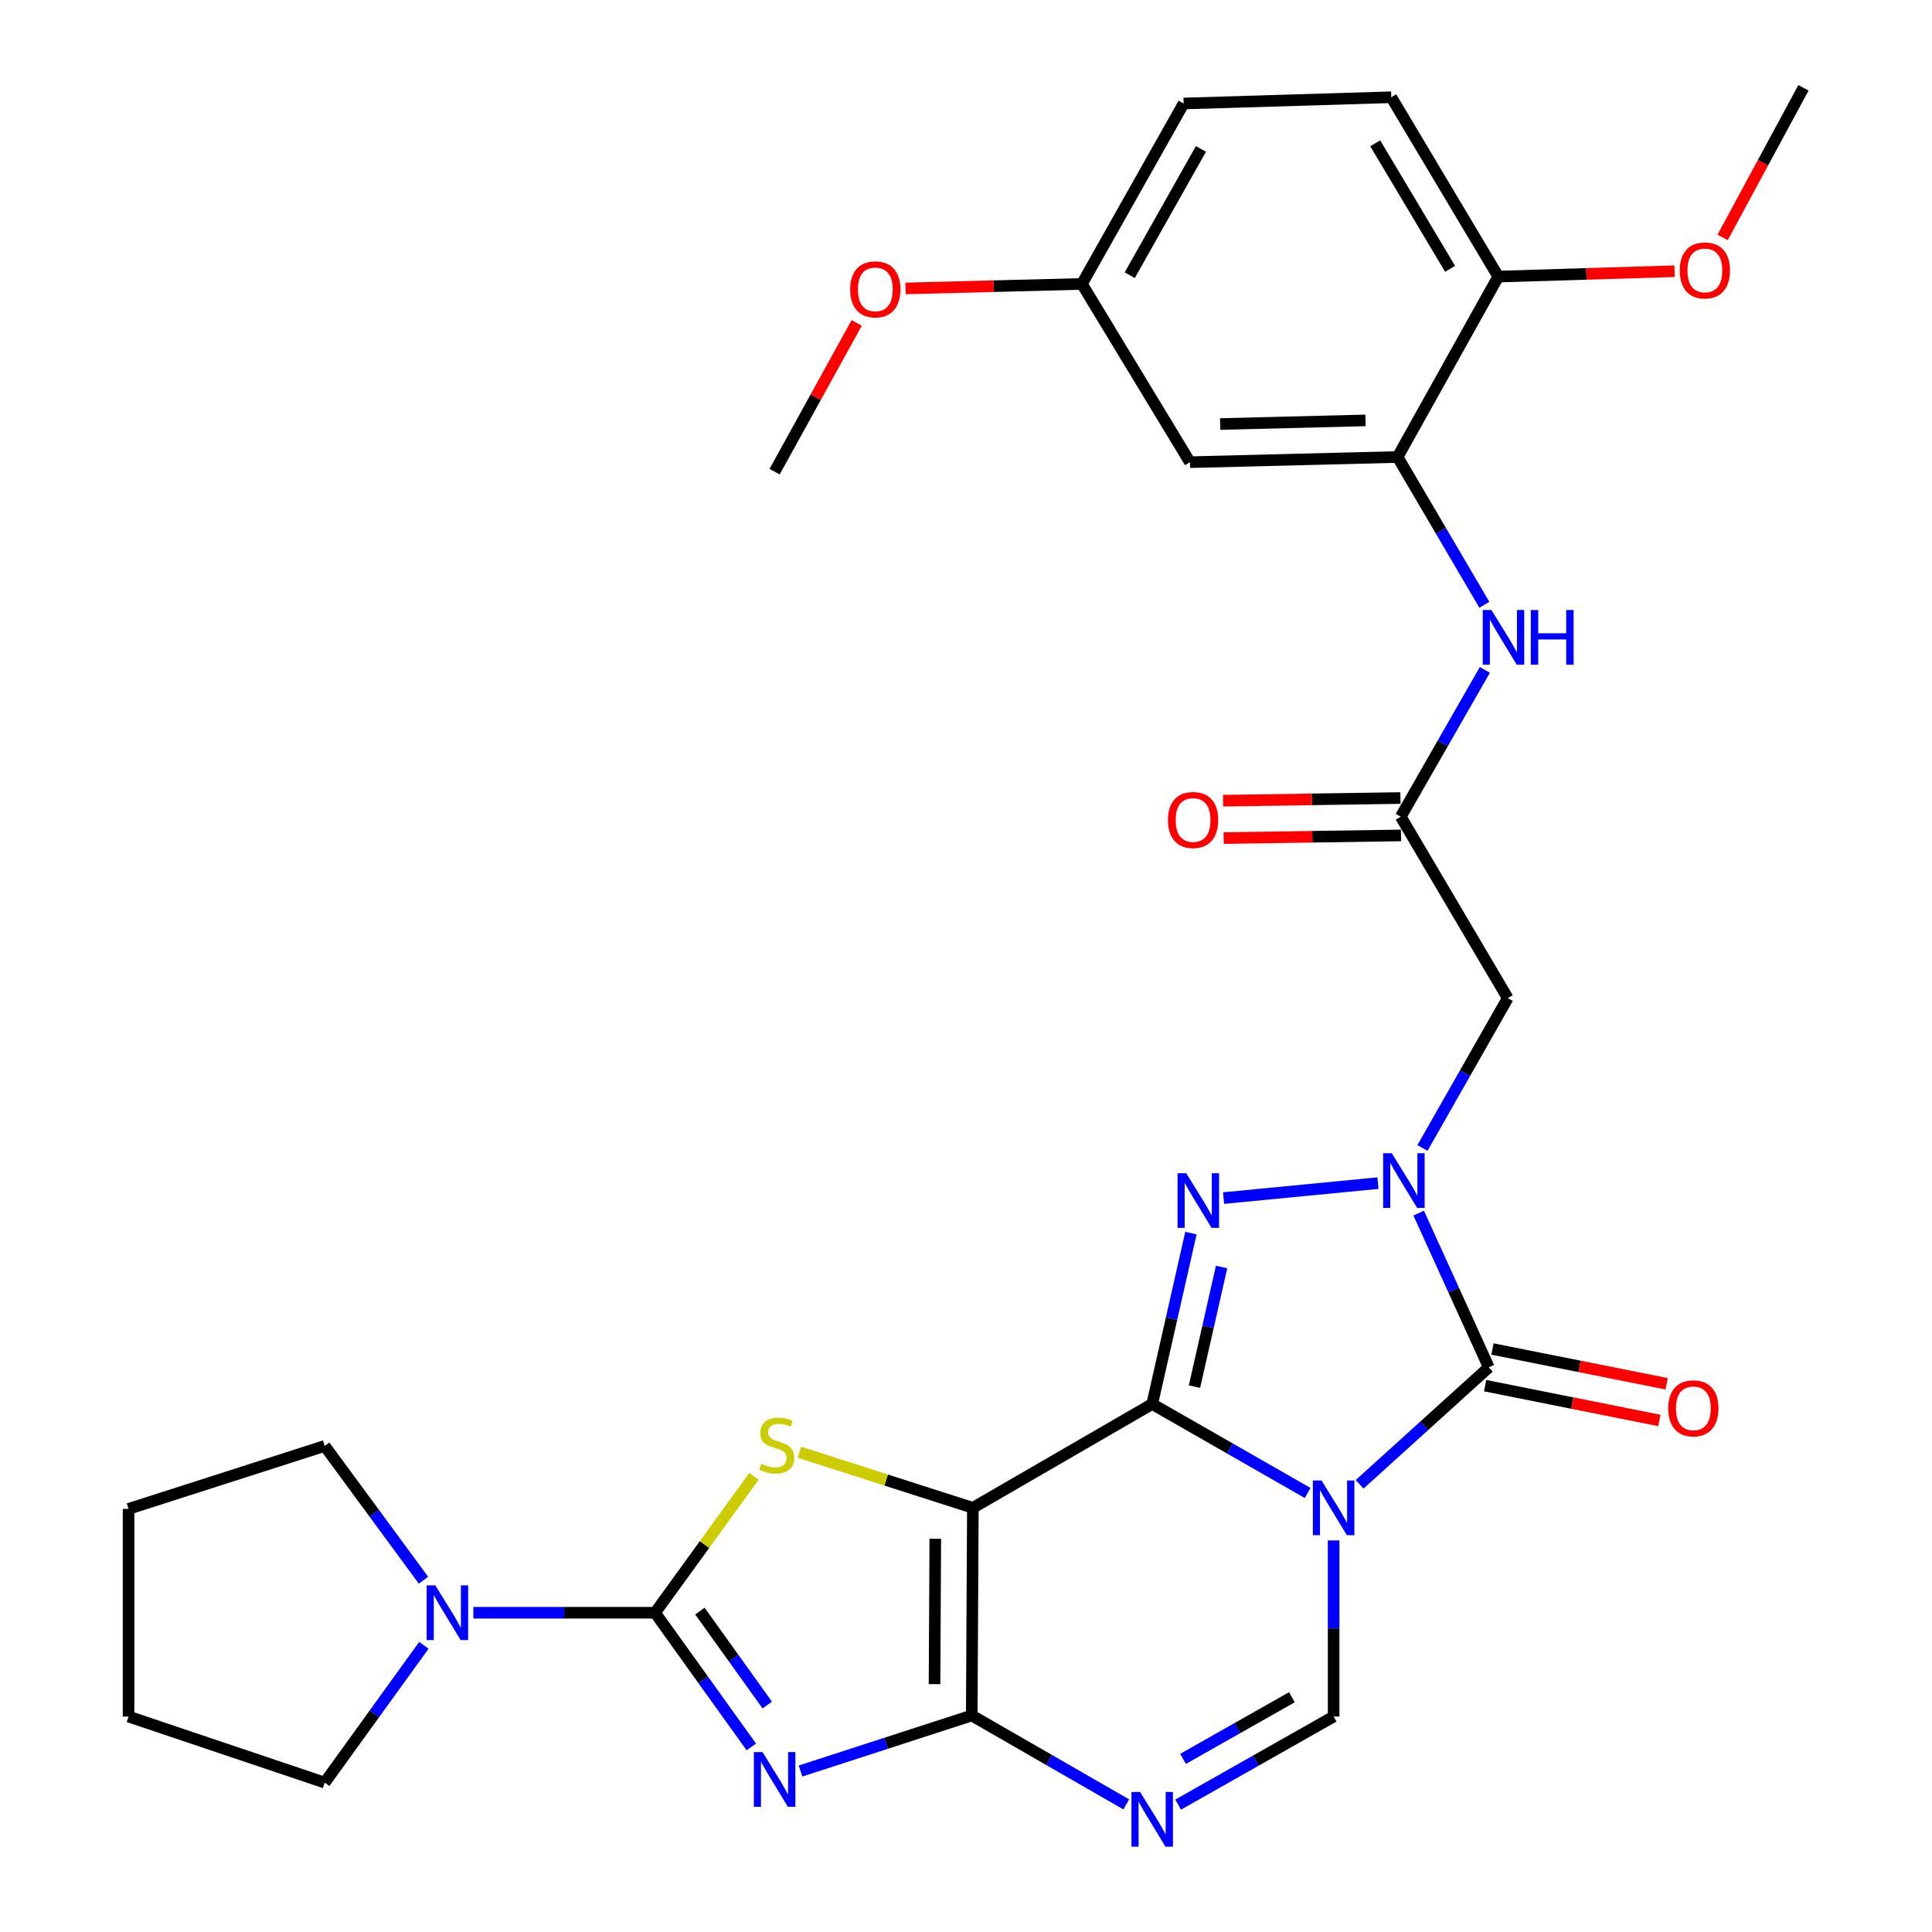 <?xml version='1.0' encoding='iso-8859-1'?>
<svg version='1.1' baseProfile='full'
              xmlns='http://www.w3.org/2000/svg'
                      xmlns:rdkit='http://www.rdkit.org/xml'
                      xmlns:xlink='http://www.w3.org/1999/xlink'
                  xml:space='preserve'
width='1000px' height='1000px' viewBox='0 0 1000 1000'>
<!-- END OF HEADER -->
<rect style='opacity:1.0;fill:#FFFFFF;stroke:none' width='1000' height='1000' x='0' y='0'> </rect>
<path class='bond-0' d='M 596.376,726.71 L 636.605,749.736' style='fill:none;fill-rule:evenodd;stroke:#000000;stroke-width:6px;stroke-linecap:butt;stroke-linejoin:miter;stroke-opacity:1' />
<path class='bond-0' d='M 636.605,749.736 L 676.835,772.762' style='fill:none;fill-rule:evenodd;stroke:#0000FF;stroke-width:6px;stroke-linecap:butt;stroke-linejoin:miter;stroke-opacity:1' />
<path class='bond-1' d='M 596.376,726.71 L 503.548,780.457' style='fill:none;fill-rule:evenodd;stroke:#000000;stroke-width:6px;stroke-linecap:butt;stroke-linejoin:miter;stroke-opacity:1' />
<path class='bond-5' d='M 596.376,726.71 L 606.4,682.485' style='fill:none;fill-rule:evenodd;stroke:#000000;stroke-width:6px;stroke-linecap:butt;stroke-linejoin:miter;stroke-opacity:1' />
<path class='bond-5' d='M 606.4,682.485 L 616.423,638.259' style='fill:none;fill-rule:evenodd;stroke:#0000FF;stroke-width:6px;stroke-linecap:butt;stroke-linejoin:miter;stroke-opacity:1' />
<path class='bond-5' d='M 618.257,717.721 L 625.274,686.763' style='fill:none;fill-rule:evenodd;stroke:#000000;stroke-width:6px;stroke-linecap:butt;stroke-linejoin:miter;stroke-opacity:1' />
<path class='bond-5' d='M 625.274,686.763 L 632.29,655.805' style='fill:none;fill-rule:evenodd;stroke:#0000FF;stroke-width:6px;stroke-linecap:butt;stroke-linejoin:miter;stroke-opacity:1' />
<path class='bond-6' d='M 703.728,768.279 L 737.166,738.001' style='fill:none;fill-rule:evenodd;stroke:#0000FF;stroke-width:6px;stroke-linecap:butt;stroke-linejoin:miter;stroke-opacity:1' />
<path class='bond-6' d='M 737.166,738.001 L 770.604,707.723' style='fill:none;fill-rule:evenodd;stroke:#000000;stroke-width:6px;stroke-linecap:butt;stroke-linejoin:miter;stroke-opacity:1' />
<path class='bond-10' d='M 690.279,797.318 L 690.279,842.903' style='fill:none;fill-rule:evenodd;stroke:#0000FF;stroke-width:6px;stroke-linecap:butt;stroke-linejoin:miter;stroke-opacity:1' />
<path class='bond-10' d='M 690.279,842.903 L 690.279,888.488' style='fill:none;fill-rule:evenodd;stroke:#000000;stroke-width:6px;stroke-linecap:butt;stroke-linejoin:miter;stroke-opacity:1' />
<path class='bond-2' d='M 503.548,780.457 L 502.978,887.929' style='fill:none;fill-rule:evenodd;stroke:#000000;stroke-width:6px;stroke-linecap:butt;stroke-linejoin:miter;stroke-opacity:1' />
<path class='bond-2' d='M 484.11,796.475 L 483.711,871.705' style='fill:none;fill-rule:evenodd;stroke:#000000;stroke-width:6px;stroke-linecap:butt;stroke-linejoin:miter;stroke-opacity:1' />
<path class='bond-8' d='M 503.548,780.457 L 458.663,766.063' style='fill:none;fill-rule:evenodd;stroke:#000000;stroke-width:6px;stroke-linecap:butt;stroke-linejoin:miter;stroke-opacity:1' />
<path class='bond-8' d='M 458.663,766.063 L 413.778,751.668' style='fill:none;fill-rule:evenodd;stroke:#CCCC00;stroke-width:6px;stroke-linecap:butt;stroke-linejoin:miter;stroke-opacity:1' />
<path class='bond-3' d='M 502.978,887.929 L 458.668,902.303' style='fill:none;fill-rule:evenodd;stroke:#000000;stroke-width:6px;stroke-linecap:butt;stroke-linejoin:miter;stroke-opacity:1' />
<path class='bond-3' d='M 458.668,902.303 L 414.358,916.678' style='fill:none;fill-rule:evenodd;stroke:#0000FF;stroke-width:6px;stroke-linecap:butt;stroke-linejoin:miter;stroke-opacity:1' />
<path class='bond-9' d='M 502.978,887.929 L 542.96,910.937' style='fill:none;fill-rule:evenodd;stroke:#000000;stroke-width:6px;stroke-linecap:butt;stroke-linejoin:miter;stroke-opacity:1' />
<path class='bond-9' d='M 542.96,910.937 L 582.942,933.945' style='fill:none;fill-rule:evenodd;stroke:#0000FF;stroke-width:6px;stroke-linecap:butt;stroke-linejoin:miter;stroke-opacity:1' />
<path class='bond-33' d='M 388.878,904.218 L 363.97,869.485' style='fill:none;fill-rule:evenodd;stroke:#0000FF;stroke-width:6px;stroke-linecap:butt;stroke-linejoin:miter;stroke-opacity:1' />
<path class='bond-33' d='M 363.97,869.485 L 339.061,834.752' style='fill:none;fill-rule:evenodd;stroke:#000000;stroke-width:6px;stroke-linecap:butt;stroke-linejoin:miter;stroke-opacity:1' />
<path class='bond-33' d='M 397.132,882.52 L 379.696,858.207' style='fill:none;fill-rule:evenodd;stroke:#0000FF;stroke-width:6px;stroke-linecap:butt;stroke-linejoin:miter;stroke-opacity:1' />
<path class='bond-33' d='M 379.696,858.207 L 362.26,833.894' style='fill:none;fill-rule:evenodd;stroke:#000000;stroke-width:6px;stroke-linecap:butt;stroke-linejoin:miter;stroke-opacity:1' />
<path class='bond-4' d='M 713.239,612.379 L 633.32,620.132' style='fill:none;fill-rule:evenodd;stroke:#0000FF;stroke-width:6px;stroke-linecap:butt;stroke-linejoin:miter;stroke-opacity:1' />
<path class='bond-11' d='M 736.257,594.201 L 758.333,555.414' style='fill:none;fill-rule:evenodd;stroke:#0000FF;stroke-width:6px;stroke-linecap:butt;stroke-linejoin:miter;stroke-opacity:1' />
<path class='bond-11' d='M 758.333,555.414 L 780.409,516.627' style='fill:none;fill-rule:evenodd;stroke:#000000;stroke-width:6px;stroke-linecap:butt;stroke-linejoin:miter;stroke-opacity:1' />
<path class='bond-32' d='M 734.298,627.893 L 752.451,667.808' style='fill:none;fill-rule:evenodd;stroke:#0000FF;stroke-width:6px;stroke-linecap:butt;stroke-linejoin:miter;stroke-opacity:1' />
<path class='bond-32' d='M 752.451,667.808 L 770.604,707.723' style='fill:none;fill-rule:evenodd;stroke:#000000;stroke-width:6px;stroke-linecap:butt;stroke-linejoin:miter;stroke-opacity:1' />
<path class='bond-17' d='M 768.708,717.212 L 813.794,726.218' style='fill:none;fill-rule:evenodd;stroke:#000000;stroke-width:6px;stroke-linecap:butt;stroke-linejoin:miter;stroke-opacity:1' />
<path class='bond-17' d='M 813.794,726.218 L 858.879,735.224' style='fill:none;fill-rule:evenodd;stroke:#FF0000;stroke-width:6px;stroke-linecap:butt;stroke-linejoin:miter;stroke-opacity:1' />
<path class='bond-17' d='M 772.499,698.235 L 817.584,707.241' style='fill:none;fill-rule:evenodd;stroke:#000000;stroke-width:6px;stroke-linecap:butt;stroke-linejoin:miter;stroke-opacity:1' />
<path class='bond-17' d='M 817.584,707.241 L 862.67,716.247' style='fill:none;fill-rule:evenodd;stroke:#FF0000;stroke-width:6px;stroke-linecap:butt;stroke-linejoin:miter;stroke-opacity:1' />
<path class='bond-7' d='M 339.061,834.752 L 364.666,799.438' style='fill:none;fill-rule:evenodd;stroke:#000000;stroke-width:6px;stroke-linecap:butt;stroke-linejoin:miter;stroke-opacity:1' />
<path class='bond-7' d='M 364.666,799.438 L 390.271,764.124' style='fill:none;fill-rule:evenodd;stroke:#CCCC00;stroke-width:6px;stroke-linecap:butt;stroke-linejoin:miter;stroke-opacity:1' />
<path class='bond-12' d='M 339.061,834.752 L 292.034,834.752' style='fill:none;fill-rule:evenodd;stroke:#000000;stroke-width:6px;stroke-linecap:butt;stroke-linejoin:miter;stroke-opacity:1' />
<path class='bond-12' d='M 292.034,834.752 L 245.006,834.752' style='fill:none;fill-rule:evenodd;stroke:#0000FF;stroke-width:6px;stroke-linecap:butt;stroke-linejoin:miter;stroke-opacity:1' />
<path class='bond-31' d='M 609.814,934.064 L 650.047,911.276' style='fill:none;fill-rule:evenodd;stroke:#0000FF;stroke-width:6px;stroke-linecap:butt;stroke-linejoin:miter;stroke-opacity:1' />
<path class='bond-31' d='M 650.047,911.276 L 690.279,888.488' style='fill:none;fill-rule:evenodd;stroke:#000000;stroke-width:6px;stroke-linecap:butt;stroke-linejoin:miter;stroke-opacity:1' />
<path class='bond-31' d='M 612.346,910.388 L 640.509,894.437' style='fill:none;fill-rule:evenodd;stroke:#0000FF;stroke-width:6px;stroke-linecap:butt;stroke-linejoin:miter;stroke-opacity:1' />
<path class='bond-31' d='M 640.509,894.437 L 668.672,878.485' style='fill:none;fill-rule:evenodd;stroke:#000000;stroke-width:6px;stroke-linecap:butt;stroke-linejoin:miter;stroke-opacity:1' />
<path class='bond-13' d='M 780.409,516.627 L 725.017,422.734' style='fill:none;fill-rule:evenodd;stroke:#000000;stroke-width:6px;stroke-linecap:butt;stroke-linejoin:miter;stroke-opacity:1' />
<path class='bond-24' d='M 219.392,851.624 L 193.731,887.15' style='fill:none;fill-rule:evenodd;stroke:#0000FF;stroke-width:6px;stroke-linecap:butt;stroke-linejoin:miter;stroke-opacity:1' />
<path class='bond-24' d='M 193.731,887.15 L 168.07,922.677' style='fill:none;fill-rule:evenodd;stroke:#000000;stroke-width:6px;stroke-linecap:butt;stroke-linejoin:miter;stroke-opacity:1' />
<path class='bond-25' d='M 219.192,817.913 L 193.631,783.165' style='fill:none;fill-rule:evenodd;stroke:#0000FF;stroke-width:6px;stroke-linecap:butt;stroke-linejoin:miter;stroke-opacity:1' />
<path class='bond-25' d='M 193.631,783.165 L 168.07,748.418' style='fill:none;fill-rule:evenodd;stroke:#000000;stroke-width:6px;stroke-linecap:butt;stroke-linejoin:miter;stroke-opacity:1' />
<path class='bond-15' d='M 725.017,422.734 L 746.789,384.732' style='fill:none;fill-rule:evenodd;stroke:#000000;stroke-width:6px;stroke-linecap:butt;stroke-linejoin:miter;stroke-opacity:1' />
<path class='bond-15' d='M 746.789,384.732 L 768.56,346.73' style='fill:none;fill-rule:evenodd;stroke:#0000FF;stroke-width:6px;stroke-linecap:butt;stroke-linejoin:miter;stroke-opacity:1' />
<path class='bond-19' d='M 724.872,413.059 L 678.975,413.748' style='fill:none;fill-rule:evenodd;stroke:#000000;stroke-width:6px;stroke-linecap:butt;stroke-linejoin:miter;stroke-opacity:1' />
<path class='bond-19' d='M 678.975,413.748 L 633.077,414.436' style='fill:none;fill-rule:evenodd;stroke:#FF0000;stroke-width:6px;stroke-linecap:butt;stroke-linejoin:miter;stroke-opacity:1' />
<path class='bond-19' d='M 725.163,432.409 L 679.265,433.098' style='fill:none;fill-rule:evenodd;stroke:#000000;stroke-width:6px;stroke-linecap:butt;stroke-linejoin:miter;stroke-opacity:1' />
<path class='bond-19' d='M 679.265,433.098 L 633.368,433.787' style='fill:none;fill-rule:evenodd;stroke:#FF0000;stroke-width:6px;stroke-linecap:butt;stroke-linejoin:miter;stroke-opacity:1' />
<path class='bond-14' d='M 723.383,236.54 L 745.842,274.785' style='fill:none;fill-rule:evenodd;stroke:#000000;stroke-width:6px;stroke-linecap:butt;stroke-linejoin:miter;stroke-opacity:1' />
<path class='bond-14' d='M 745.842,274.785 L 768.3,313.029' style='fill:none;fill-rule:evenodd;stroke:#0000FF;stroke-width:6px;stroke-linecap:butt;stroke-linejoin:miter;stroke-opacity:1' />
<path class='bond-16' d='M 723.383,236.54 L 615.912,239.228' style='fill:none;fill-rule:evenodd;stroke:#000000;stroke-width:6px;stroke-linecap:butt;stroke-linejoin:miter;stroke-opacity:1' />
<path class='bond-16' d='M 706.779,217.597 L 631.548,219.478' style='fill:none;fill-rule:evenodd;stroke:#000000;stroke-width:6px;stroke-linecap:butt;stroke-linejoin:miter;stroke-opacity:1' />
<path class='bond-18' d='M 723.383,236.54 L 775.496,143.164' style='fill:none;fill-rule:evenodd;stroke:#000000;stroke-width:6px;stroke-linecap:butt;stroke-linejoin:miter;stroke-opacity:1' />
<path class='bond-21' d='M 615.912,239.228 L 559.993,146.959' style='fill:none;fill-rule:evenodd;stroke:#000000;stroke-width:6px;stroke-linecap:butt;stroke-linejoin:miter;stroke-opacity:1' />
<path class='bond-20' d='M 775.496,143.164 L 720.126,50.336' style='fill:none;fill-rule:evenodd;stroke:#000000;stroke-width:6px;stroke-linecap:butt;stroke-linejoin:miter;stroke-opacity:1' />
<path class='bond-20' d='M 750.57,139.153 L 711.811,74.174' style='fill:none;fill-rule:evenodd;stroke:#000000;stroke-width:6px;stroke-linecap:butt;stroke-linejoin:miter;stroke-opacity:1' />
<path class='bond-23' d='M 775.496,143.164 L 821.131,141.769' style='fill:none;fill-rule:evenodd;stroke:#000000;stroke-width:6px;stroke-linecap:butt;stroke-linejoin:miter;stroke-opacity:1' />
<path class='bond-23' d='M 821.131,141.769 L 866.766,140.374' style='fill:none;fill-rule:evenodd;stroke:#FF0000;stroke-width:6px;stroke-linecap:butt;stroke-linejoin:miter;stroke-opacity:1' />
<path class='bond-22' d='M 720.126,50.336 L 612.643,53.572' style='fill:none;fill-rule:evenodd;stroke:#000000;stroke-width:6px;stroke-linecap:butt;stroke-linejoin:miter;stroke-opacity:1' />
<path class='bond-26' d='M 559.993,146.959 L 514.363,148.124' style='fill:none;fill-rule:evenodd;stroke:#000000;stroke-width:6px;stroke-linecap:butt;stroke-linejoin:miter;stroke-opacity:1' />
<path class='bond-26' d='M 514.363,148.124 L 468.733,149.29' style='fill:none;fill-rule:evenodd;stroke:#FF0000;stroke-width:6px;stroke-linecap:butt;stroke-linejoin:miter;stroke-opacity:1' />
<path class='bond-35' d='M 559.993,146.959 L 612.643,53.572' style='fill:none;fill-rule:evenodd;stroke:#000000;stroke-width:6px;stroke-linecap:butt;stroke-linejoin:miter;stroke-opacity:1' />
<path class='bond-35' d='M 584.749,142.455 L 621.604,77.084' style='fill:none;fill-rule:evenodd;stroke:#000000;stroke-width:6px;stroke-linecap:butt;stroke-linejoin:miter;stroke-opacity:1' />
<path class='bond-27' d='M 891.627,122.892 L 912.547,84.173' style='fill:none;fill-rule:evenodd;stroke:#FF0000;stroke-width:6px;stroke-linecap:butt;stroke-linejoin:miter;stroke-opacity:1' />
<path class='bond-27' d='M 912.547,84.173 L 933.467,45.455' style='fill:none;fill-rule:evenodd;stroke:#000000;stroke-width:6px;stroke-linecap:butt;stroke-linejoin:miter;stroke-opacity:1' />
<path class='bond-30' d='M 168.07,922.677 L 66.533,888.488' style='fill:none;fill-rule:evenodd;stroke:#000000;stroke-width:6px;stroke-linecap:butt;stroke-linejoin:miter;stroke-opacity:1' />
<path class='bond-29' d='M 168.07,748.418 L 66.533,781.005' style='fill:none;fill-rule:evenodd;stroke:#000000;stroke-width:6px;stroke-linecap:butt;stroke-linejoin:miter;stroke-opacity:1' />
<path class='bond-28' d='M 443.425,167.147 L 422.18,205.639' style='fill:none;fill-rule:evenodd;stroke:#FF0000;stroke-width:6px;stroke-linecap:butt;stroke-linejoin:miter;stroke-opacity:1' />
<path class='bond-28' d='M 422.18,205.639 L 400.936,244.131' style='fill:none;fill-rule:evenodd;stroke:#000000;stroke-width:6px;stroke-linecap:butt;stroke-linejoin:miter;stroke-opacity:1' />
<path class='bond-34' d='M 66.533,781.005 L 66.533,888.488' style='fill:none;fill-rule:evenodd;stroke:#000000;stroke-width:6px;stroke-linecap:butt;stroke-linejoin:miter;stroke-opacity:1' />
<path  class='atom-1' d='M 684.019 766.297
L 693.299 781.297
Q 694.219 782.777, 695.699 785.457
Q 697.179 788.137, 697.259 788.297
L 697.259 766.297
L 701.019 766.297
L 701.019 794.617
L 697.139 794.617
L 687.179 778.217
Q 686.019 776.297, 684.779 774.097
Q 683.579 771.897, 683.219 771.217
L 683.219 794.617
L 679.539 794.617
L 679.539 766.297
L 684.019 766.297
' fill='#0000FF'/>
<path  class='atom-4' d='M 394.676 906.872
L 403.956 921.872
Q 404.876 923.352, 406.356 926.032
Q 407.836 928.712, 407.916 928.872
L 407.916 906.872
L 411.676 906.872
L 411.676 935.192
L 407.796 935.192
L 397.836 918.792
Q 396.676 916.872, 395.436 914.672
Q 394.236 912.472, 393.876 911.792
L 393.876 935.192
L 390.196 935.192
L 390.196 906.872
L 394.676 906.872
' fill='#0000FF'/>
<path  class='atom-5' d='M 720.392 596.918
L 729.672 611.918
Q 730.592 613.398, 732.072 616.078
Q 733.552 618.758, 733.632 618.918
L 733.632 596.918
L 737.392 596.918
L 737.392 625.238
L 733.512 625.238
L 723.552 608.838
Q 722.392 606.918, 721.152 604.718
Q 719.952 602.518, 719.592 601.838
L 719.592 625.238
L 715.912 625.238
L 715.912 596.918
L 720.392 596.918
' fill='#0000FF'/>
<path  class='atom-6' d='M 613.984 607.24
L 623.264 622.24
Q 624.184 623.72, 625.664 626.4
Q 627.144 629.08, 627.224 629.24
L 627.224 607.24
L 630.984 607.24
L 630.984 635.56
L 627.104 635.56
L 617.144 619.16
Q 615.984 617.24, 614.744 615.04
Q 613.544 612.84, 613.184 612.16
L 613.184 635.56
L 609.504 635.56
L 609.504 607.24
L 613.984 607.24
' fill='#0000FF'/>
<path  class='atom-9' d='M 394.033 757.622
Q 394.353 757.742, 395.673 758.302
Q 396.993 758.862, 398.433 759.222
Q 399.913 759.542, 401.353 759.542
Q 404.033 759.542, 405.593 758.262
Q 407.153 756.942, 407.153 754.662
Q 407.153 753.102, 406.353 752.142
Q 405.593 751.182, 404.393 750.662
Q 403.193 750.142, 401.193 749.542
Q 398.673 748.782, 397.153 748.062
Q 395.673 747.342, 394.593 745.822
Q 393.553 744.302, 393.553 741.742
Q 393.553 738.182, 395.953 735.982
Q 398.393 733.782, 403.193 733.782
Q 406.473 733.782, 410.193 735.342
L 409.273 738.422
Q 405.873 737.022, 403.313 737.022
Q 400.553 737.022, 399.033 738.182
Q 397.513 739.302, 397.553 741.262
Q 397.553 742.782, 398.313 743.702
Q 399.113 744.622, 400.233 745.142
Q 401.393 745.662, 403.313 746.262
Q 405.873 747.062, 407.393 747.862
Q 408.913 748.662, 409.993 750.302
Q 411.113 751.902, 411.113 754.662
Q 411.113 758.582, 408.473 760.702
Q 405.873 762.782, 401.513 762.782
Q 398.993 762.782, 397.073 762.222
Q 395.193 761.702, 392.953 760.782
L 394.033 757.622
' fill='#CCCC00'/>
<path  class='atom-10' d='M 590.116 927.515
L 599.396 942.515
Q 600.316 943.995, 601.796 946.675
Q 603.276 949.355, 603.356 949.515
L 603.356 927.515
L 607.116 927.515
L 607.116 955.835
L 603.236 955.835
L 593.276 939.435
Q 592.116 937.515, 590.876 935.315
Q 589.676 933.115, 589.316 932.435
L 589.316 955.835
L 585.636 955.835
L 585.636 927.515
L 590.116 927.515
' fill='#0000FF'/>
<path  class='atom-13' d='M 225.319 820.592
L 234.599 835.592
Q 235.519 837.072, 236.999 839.752
Q 238.479 842.432, 238.559 842.592
L 238.559 820.592
L 242.319 820.592
L 242.319 848.912
L 238.439 848.912
L 228.479 832.512
Q 227.319 830.592, 226.079 828.392
Q 224.879 826.192, 224.519 825.512
L 224.519 848.912
L 220.839 848.912
L 220.839 820.592
L 225.319 820.592
' fill='#0000FF'/>
<path  class='atom-16' d='M 771.945 315.735
L 781.225 330.735
Q 782.145 332.215, 783.625 334.895
Q 785.105 337.575, 785.185 337.735
L 785.185 315.735
L 788.945 315.735
L 788.945 344.055
L 785.065 344.055
L 775.105 327.655
Q 773.945 325.735, 772.705 323.535
Q 771.505 321.335, 771.145 320.655
L 771.145 344.055
L 767.465 344.055
L 767.465 315.735
L 771.945 315.735
' fill='#0000FF'/>
<path  class='atom-16' d='M 792.345 315.735
L 796.185 315.735
L 796.185 327.775
L 810.665 327.775
L 810.665 315.735
L 814.505 315.735
L 814.505 344.055
L 810.665 344.055
L 810.665 330.975
L 796.185 330.975
L 796.185 344.055
L 792.345 344.055
L 792.345 315.735
' fill='#0000FF'/>
<path  class='atom-18' d='M 863.473 728.951
Q 863.473 722.151, 866.833 718.351
Q 870.193 714.551, 876.473 714.551
Q 882.753 714.551, 886.113 718.351
Q 889.473 722.151, 889.473 728.951
Q 889.473 735.831, 886.073 739.751
Q 882.673 743.631, 876.473 743.631
Q 870.233 743.631, 866.833 739.751
Q 863.473 735.871, 863.473 728.951
M 876.473 740.431
Q 880.793 740.431, 883.113 737.551
Q 885.473 734.631, 885.473 728.951
Q 885.473 723.391, 883.113 720.591
Q 880.793 717.751, 876.473 717.751
Q 872.153 717.751, 869.793 720.551
Q 867.473 723.351, 867.473 728.951
Q 867.473 734.671, 869.793 737.551
Q 872.153 740.431, 876.473 740.431
' fill='#FF0000'/>
<path  class='atom-20' d='M 604.535 424.427
Q 604.535 417.627, 607.895 413.827
Q 611.255 410.027, 617.535 410.027
Q 623.815 410.027, 627.175 413.827
Q 630.535 417.627, 630.535 424.427
Q 630.535 431.307, 627.135 435.227
Q 623.735 439.107, 617.535 439.107
Q 611.295 439.107, 607.895 435.227
Q 604.535 431.347, 604.535 424.427
M 617.535 435.907
Q 621.855 435.907, 624.175 433.027
Q 626.535 430.107, 626.535 424.427
Q 626.535 418.867, 624.175 416.067
Q 621.855 413.227, 617.535 413.227
Q 613.215 413.227, 610.855 416.027
Q 608.535 418.827, 608.535 424.427
Q 608.535 430.147, 610.855 433.027
Q 613.215 435.907, 617.535 435.907
' fill='#FF0000'/>
<path  class='atom-24' d='M 869.44 139.975
Q 869.44 133.175, 872.8 129.375
Q 876.16 125.575, 882.44 125.575
Q 888.72 125.575, 892.08 129.375
Q 895.44 133.175, 895.44 139.975
Q 895.44 146.855, 892.04 150.775
Q 888.64 154.655, 882.44 154.655
Q 876.2 154.655, 872.8 150.775
Q 869.44 146.895, 869.44 139.975
M 882.44 151.455
Q 886.76 151.455, 889.08 148.575
Q 891.44 145.655, 891.44 139.975
Q 891.44 134.415, 889.08 131.615
Q 886.76 128.775, 882.44 128.775
Q 878.12 128.775, 875.76 131.575
Q 873.44 134.375, 873.44 139.975
Q 873.44 145.695, 875.76 148.575
Q 878.12 151.455, 882.44 151.455
' fill='#FF0000'/>
<path  class='atom-27' d='M 440.059 149.77
Q 440.059 142.97, 443.419 139.17
Q 446.779 135.37, 453.059 135.37
Q 459.339 135.37, 462.699 139.17
Q 466.059 142.97, 466.059 149.77
Q 466.059 156.65, 462.659 160.57
Q 459.259 164.45, 453.059 164.45
Q 446.819 164.45, 443.419 160.57
Q 440.059 156.69, 440.059 149.77
M 453.059 161.25
Q 457.379 161.25, 459.699 158.37
Q 462.059 155.45, 462.059 149.77
Q 462.059 144.21, 459.699 141.41
Q 457.379 138.57, 453.059 138.57
Q 448.739 138.57, 446.379 141.37
Q 444.059 144.17, 444.059 149.77
Q 444.059 155.49, 446.379 158.37
Q 448.739 161.25, 453.059 161.25
' fill='#FF0000'/>
</svg>
